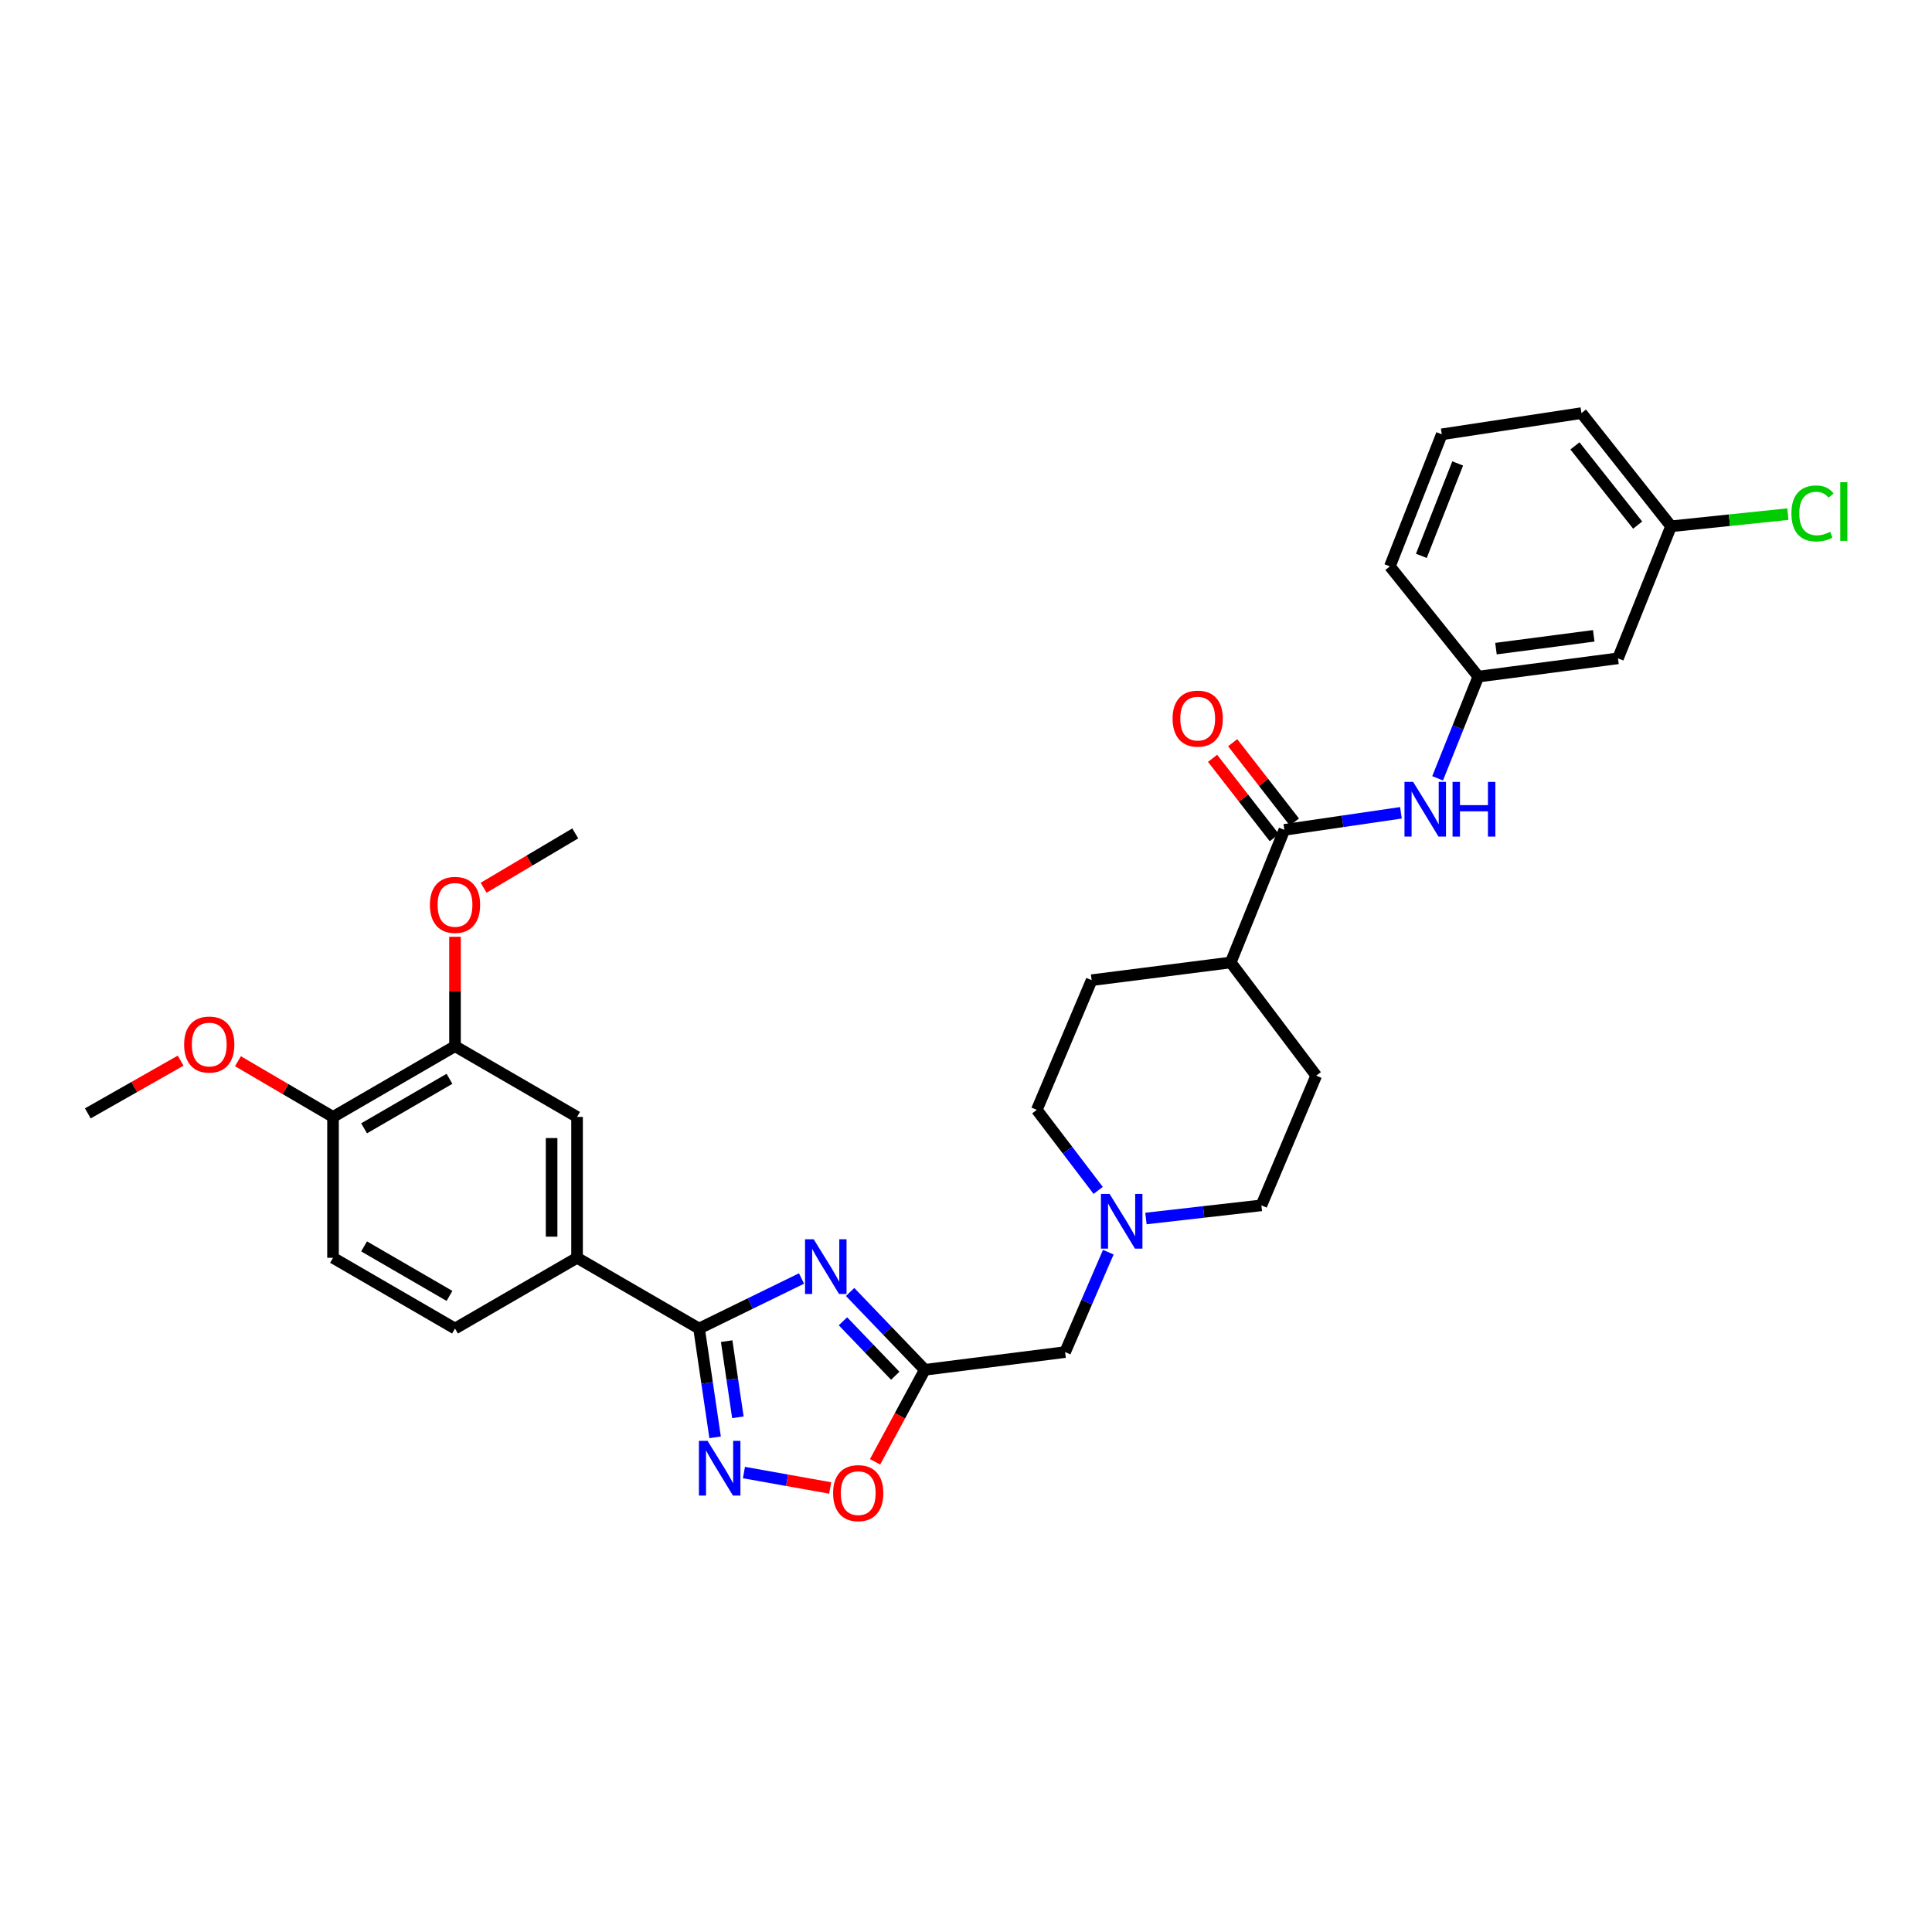 <?xml version='1.0' encoding='iso-8859-1'?>
<svg version='1.1' baseProfile='full'
              xmlns='http://www.w3.org/2000/svg'
                      xmlns:rdkit='http://www.rdkit.org/xml'
                      xmlns:xlink='http://www.w3.org/1999/xlink'
                  xml:space='preserve'
width='1000px' height='1000px' viewBox='0 0 1000 1000'>
<!-- END OF HEADER -->
<rect style='opacity:1.0;fill:#FFFFFF;stroke:none' width='1000' height='1000' x='0' y='0'> </rect>
<path class='bond-0' d='M 414.865,661.748 L 388.35,674.698' style='fill:none;fill-rule:evenodd;stroke:#0000FF;stroke-width:6px;stroke-linecap:butt;stroke-linejoin:miter;stroke-opacity:1' />
<path class='bond-0' d='M 388.35,674.698 L 361.835,687.648' style='fill:none;fill-rule:evenodd;stroke:#000000;stroke-width:6px;stroke-linecap:butt;stroke-linejoin:miter;stroke-opacity:1' />
<path class='bond-2' d='M 440.02,668.728 L 459.35,688.867' style='fill:none;fill-rule:evenodd;stroke:#0000FF;stroke-width:6px;stroke-linecap:butt;stroke-linejoin:miter;stroke-opacity:1' />
<path class='bond-2' d='M 459.35,688.867 L 478.679,709.005' style='fill:none;fill-rule:evenodd;stroke:#000000;stroke-width:6px;stroke-linecap:butt;stroke-linejoin:miter;stroke-opacity:1' />
<path class='bond-2' d='M 436.314,683.893 L 449.845,697.99' style='fill:none;fill-rule:evenodd;stroke:#0000FF;stroke-width:6px;stroke-linecap:butt;stroke-linejoin:miter;stroke-opacity:1' />
<path class='bond-2' d='M 449.845,697.99 L 463.376,712.087' style='fill:none;fill-rule:evenodd;stroke:#000000;stroke-width:6px;stroke-linecap:butt;stroke-linejoin:miter;stroke-opacity:1' />
<path class='bond-1' d='M 361.835,687.648 L 365.988,715.804' style='fill:none;fill-rule:evenodd;stroke:#000000;stroke-width:6px;stroke-linecap:butt;stroke-linejoin:miter;stroke-opacity:1' />
<path class='bond-1' d='M 365.988,715.804 L 370.141,743.96' style='fill:none;fill-rule:evenodd;stroke:#0000FF;stroke-width:6px;stroke-linecap:butt;stroke-linejoin:miter;stroke-opacity:1' />
<path class='bond-1' d='M 376.115,694.172 L 379.022,713.881' style='fill:none;fill-rule:evenodd;stroke:#000000;stroke-width:6px;stroke-linecap:butt;stroke-linejoin:miter;stroke-opacity:1' />
<path class='bond-1' d='M 379.022,713.881 L 381.929,733.591' style='fill:none;fill-rule:evenodd;stroke:#0000FF;stroke-width:6px;stroke-linecap:butt;stroke-linejoin:miter;stroke-opacity:1' />
<path class='bond-5' d='M 361.835,687.648 L 298.685,651.037' style='fill:none;fill-rule:evenodd;stroke:#000000;stroke-width:6px;stroke-linecap:butt;stroke-linejoin:miter;stroke-opacity:1' />
<path class='bond-31' d='M 385.061,762.192 L 407.386,766.181' style='fill:none;fill-rule:evenodd;stroke:#0000FF;stroke-width:6px;stroke-linecap:butt;stroke-linejoin:miter;stroke-opacity:1' />
<path class='bond-31' d='M 407.386,766.181 L 429.711,770.171' style='fill:none;fill-rule:evenodd;stroke:#FF0000;stroke-width:6px;stroke-linecap:butt;stroke-linejoin:miter;stroke-opacity:1' />
<path class='bond-4' d='M 478.679,709.005 L 465.806,732.818' style='fill:none;fill-rule:evenodd;stroke:#000000;stroke-width:6px;stroke-linecap:butt;stroke-linejoin:miter;stroke-opacity:1' />
<path class='bond-4' d='M 465.806,732.818 L 452.934,756.631' style='fill:none;fill-rule:evenodd;stroke:#FF0000;stroke-width:6px;stroke-linecap:butt;stroke-linejoin:miter;stroke-opacity:1' />
<path class='bond-10' d='M 478.679,709.005 L 551.293,699.841' style='fill:none;fill-rule:evenodd;stroke:#000000;stroke-width:6px;stroke-linecap:butt;stroke-linejoin:miter;stroke-opacity:1' />
<path class='bond-3' d='M 664.778,429.535 L 637.016,498.175' style='fill:none;fill-rule:evenodd;stroke:#000000;stroke-width:6px;stroke-linecap:butt;stroke-linejoin:miter;stroke-opacity:1' />
<path class='bond-6' d='M 664.778,429.535 L 694.947,425.12' style='fill:none;fill-rule:evenodd;stroke:#000000;stroke-width:6px;stroke-linecap:butt;stroke-linejoin:miter;stroke-opacity:1' />
<path class='bond-6' d='M 694.947,425.12 L 725.117,420.705' style='fill:none;fill-rule:evenodd;stroke:#0000FF;stroke-width:6px;stroke-linecap:butt;stroke-linejoin:miter;stroke-opacity:1' />
<path class='bond-14' d='M 669.978,425.491 L 654.005,404.954' style='fill:none;fill-rule:evenodd;stroke:#000000;stroke-width:6px;stroke-linecap:butt;stroke-linejoin:miter;stroke-opacity:1' />
<path class='bond-14' d='M 654.005,404.954 L 638.032,384.417' style='fill:none;fill-rule:evenodd;stroke:#FF0000;stroke-width:6px;stroke-linecap:butt;stroke-linejoin:miter;stroke-opacity:1' />
<path class='bond-14' d='M 659.578,433.579 L 643.605,413.042' style='fill:none;fill-rule:evenodd;stroke:#000000;stroke-width:6px;stroke-linecap:butt;stroke-linejoin:miter;stroke-opacity:1' />
<path class='bond-14' d='M 643.605,413.042 L 627.633,392.505' style='fill:none;fill-rule:evenodd;stroke:#FF0000;stroke-width:6px;stroke-linecap:butt;stroke-linejoin:miter;stroke-opacity:1' />
<path class='bond-8' d='M 298.685,651.037 L 298.685,578.116' style='fill:none;fill-rule:evenodd;stroke:#000000;stroke-width:6px;stroke-linecap:butt;stroke-linejoin:miter;stroke-opacity:1' />
<path class='bond-8' d='M 285.51,640.099 L 285.51,589.054' style='fill:none;fill-rule:evenodd;stroke:#000000;stroke-width:6px;stroke-linecap:butt;stroke-linejoin:miter;stroke-opacity:1' />
<path class='bond-16' d='M 298.685,651.037 L 235.513,687.648' style='fill:none;fill-rule:evenodd;stroke:#000000;stroke-width:6px;stroke-linecap:butt;stroke-linejoin:miter;stroke-opacity:1' />
<path class='bond-12' d='M 744.106,402.855 L 754.641,376.532' style='fill:none;fill-rule:evenodd;stroke:#0000FF;stroke-width:6px;stroke-linecap:butt;stroke-linejoin:miter;stroke-opacity:1' />
<path class='bond-12' d='M 754.641,376.532 L 765.176,350.21' style='fill:none;fill-rule:evenodd;stroke:#000000;stroke-width:6px;stroke-linecap:butt;stroke-linejoin:miter;stroke-opacity:1' />
<path class='bond-7' d='M 573.662,648.129 L 562.478,673.985' style='fill:none;fill-rule:evenodd;stroke:#0000FF;stroke-width:6px;stroke-linecap:butt;stroke-linejoin:miter;stroke-opacity:1' />
<path class='bond-7' d='M 562.478,673.985 L 551.293,699.841' style='fill:none;fill-rule:evenodd;stroke:#000000;stroke-width:6px;stroke-linecap:butt;stroke-linejoin:miter;stroke-opacity:1' />
<path class='bond-20' d='M 568.415,616.152 L 552.531,595.304' style='fill:none;fill-rule:evenodd;stroke:#0000FF;stroke-width:6px;stroke-linecap:butt;stroke-linejoin:miter;stroke-opacity:1' />
<path class='bond-20' d='M 552.531,595.304 L 536.647,574.456' style='fill:none;fill-rule:evenodd;stroke:#000000;stroke-width:6px;stroke-linecap:butt;stroke-linejoin:miter;stroke-opacity:1' />
<path class='bond-21' d='M 593.144,630.694 L 623.018,627.292' style='fill:none;fill-rule:evenodd;stroke:#0000FF;stroke-width:6px;stroke-linecap:butt;stroke-linejoin:miter;stroke-opacity:1' />
<path class='bond-21' d='M 623.018,627.292 L 652.891,623.89' style='fill:none;fill-rule:evenodd;stroke:#000000;stroke-width:6px;stroke-linecap:butt;stroke-linejoin:miter;stroke-opacity:1' />
<path class='bond-9' d='M 298.685,578.116 L 235.513,541.497' style='fill:none;fill-rule:evenodd;stroke:#000000;stroke-width:6px;stroke-linecap:butt;stroke-linejoin:miter;stroke-opacity:1' />
<path class='bond-23' d='M 235.513,541.497 L 235.513,513.186' style='fill:none;fill-rule:evenodd;stroke:#000000;stroke-width:6px;stroke-linecap:butt;stroke-linejoin:miter;stroke-opacity:1' />
<path class='bond-23' d='M 235.513,513.186 L 235.513,484.874' style='fill:none;fill-rule:evenodd;stroke:#FF0000;stroke-width:6px;stroke-linecap:butt;stroke-linejoin:miter;stroke-opacity:1' />
<path class='bond-33' d='M 235.513,541.497 L 172.37,578.116' style='fill:none;fill-rule:evenodd;stroke:#000000;stroke-width:6px;stroke-linecap:butt;stroke-linejoin:miter;stroke-opacity:1' />
<path class='bond-33' d='M 232.651,558.387 L 188.451,584.02' style='fill:none;fill-rule:evenodd;stroke:#000000;stroke-width:6px;stroke-linecap:butt;stroke-linejoin:miter;stroke-opacity:1' />
<path class='bond-11' d='M 637.016,498.175 L 681.275,556.758' style='fill:none;fill-rule:evenodd;stroke:#000000;stroke-width:6px;stroke-linecap:butt;stroke-linejoin:miter;stroke-opacity:1' />
<path class='bond-32' d='M 637.016,498.175 L 565.031,507.339' style='fill:none;fill-rule:evenodd;stroke:#000000;stroke-width:6px;stroke-linecap:butt;stroke-linejoin:miter;stroke-opacity:1' />
<path class='bond-15' d='M 765.176,350.21 L 837.467,340.753' style='fill:none;fill-rule:evenodd;stroke:#000000;stroke-width:6px;stroke-linecap:butt;stroke-linejoin:miter;stroke-opacity:1' />
<path class='bond-15' d='M 774.311,335.728 L 824.915,329.108' style='fill:none;fill-rule:evenodd;stroke:#000000;stroke-width:6px;stroke-linecap:butt;stroke-linejoin:miter;stroke-opacity:1' />
<path class='bond-27' d='M 765.176,350.21 L 719.401,293.149' style='fill:none;fill-rule:evenodd;stroke:#000000;stroke-width:6px;stroke-linecap:butt;stroke-linejoin:miter;stroke-opacity:1' />
<path class='bond-13' d='M 172.37,578.116 L 172.37,651.037' style='fill:none;fill-rule:evenodd;stroke:#000000;stroke-width:6px;stroke-linecap:butt;stroke-linejoin:miter;stroke-opacity:1' />
<path class='bond-25' d='M 172.37,578.116 L 147.765,563.698' style='fill:none;fill-rule:evenodd;stroke:#000000;stroke-width:6px;stroke-linecap:butt;stroke-linejoin:miter;stroke-opacity:1' />
<path class='bond-25' d='M 147.765,563.698 L 123.161,549.281' style='fill:none;fill-rule:evenodd;stroke:#FF0000;stroke-width:6px;stroke-linecap:butt;stroke-linejoin:miter;stroke-opacity:1' />
<path class='bond-22' d='M 837.467,340.753 L 864.937,272.406' style='fill:none;fill-rule:evenodd;stroke:#000000;stroke-width:6px;stroke-linecap:butt;stroke-linejoin:miter;stroke-opacity:1' />
<path class='bond-17' d='M 235.513,687.648 L 172.37,651.037' style='fill:none;fill-rule:evenodd;stroke:#000000;stroke-width:6px;stroke-linecap:butt;stroke-linejoin:miter;stroke-opacity:1' />
<path class='bond-17' d='M 232.65,670.759 L 188.45,645.131' style='fill:none;fill-rule:evenodd;stroke:#000000;stroke-width:6px;stroke-linecap:butt;stroke-linejoin:miter;stroke-opacity:1' />
<path class='bond-18' d='M 565.031,507.339 L 536.647,574.456' style='fill:none;fill-rule:evenodd;stroke:#000000;stroke-width:6px;stroke-linecap:butt;stroke-linejoin:miter;stroke-opacity:1' />
<path class='bond-19' d='M 681.275,556.758 L 652.891,623.89' style='fill:none;fill-rule:evenodd;stroke:#000000;stroke-width:6px;stroke-linecap:butt;stroke-linejoin:miter;stroke-opacity:1' />
<path class='bond-24' d='M 864.937,272.406 L 895.163,269.258' style='fill:none;fill-rule:evenodd;stroke:#000000;stroke-width:6px;stroke-linecap:butt;stroke-linejoin:miter;stroke-opacity:1' />
<path class='bond-24' d='M 895.163,269.258 L 925.39,266.109' style='fill:none;fill-rule:evenodd;stroke:#00CC00;stroke-width:6px;stroke-linecap:butt;stroke-linejoin:miter;stroke-opacity:1' />
<path class='bond-34' d='M 864.937,272.406 L 818.555,213.823' style='fill:none;fill-rule:evenodd;stroke:#000000;stroke-width:6px;stroke-linecap:butt;stroke-linejoin:miter;stroke-opacity:1' />
<path class='bond-34' d='M 847.65,271.797 L 815.183,230.789' style='fill:none;fill-rule:evenodd;stroke:#000000;stroke-width:6px;stroke-linecap:butt;stroke-linejoin:miter;stroke-opacity:1' />
<path class='bond-29' d='M 250.322,459.499 L 274.039,445.432' style='fill:none;fill-rule:evenodd;stroke:#FF0000;stroke-width:6px;stroke-linecap:butt;stroke-linejoin:miter;stroke-opacity:1' />
<path class='bond-29' d='M 274.039,445.432 L 297.755,431.365' style='fill:none;fill-rule:evenodd;stroke:#000000;stroke-width:6px;stroke-linecap:butt;stroke-linejoin:miter;stroke-opacity:1' />
<path class='bond-30' d='M 93.498,548.988 L 69.476,562.637' style='fill:none;fill-rule:evenodd;stroke:#FF0000;stroke-width:6px;stroke-linecap:butt;stroke-linejoin:miter;stroke-opacity:1' />
<path class='bond-30' d='M 69.476,562.637 L 45.455,576.286' style='fill:none;fill-rule:evenodd;stroke:#000000;stroke-width:6px;stroke-linecap:butt;stroke-linejoin:miter;stroke-opacity:1' />
<path class='bond-26' d='M 746.263,224.802 L 719.401,293.149' style='fill:none;fill-rule:evenodd;stroke:#000000;stroke-width:6px;stroke-linecap:butt;stroke-linejoin:miter;stroke-opacity:1' />
<path class='bond-26' d='M 754.495,239.873 L 735.692,287.716' style='fill:none;fill-rule:evenodd;stroke:#000000;stroke-width:6px;stroke-linecap:butt;stroke-linejoin:miter;stroke-opacity:1' />
<path class='bond-28' d='M 746.263,224.802 L 818.555,213.823' style='fill:none;fill-rule:evenodd;stroke:#000000;stroke-width:6px;stroke-linecap:butt;stroke-linejoin:miter;stroke-opacity:1' />
<path  class='atom-0' d='M 421.17 641.451
L 430.45 656.451
Q 431.37 657.931, 432.85 660.611
Q 434.33 663.291, 434.41 663.451
L 434.41 641.451
L 438.17 641.451
L 438.17 669.771
L 434.29 669.771
L 424.33 653.371
Q 423.17 651.451, 421.93 649.251
Q 420.73 647.051, 420.37 646.371
L 420.37 669.771
L 416.69 669.771
L 416.69 641.451
L 421.17 641.451
' fill='#0000FF'/>
<path  class='atom-2' d='M 366.239 745.787
L 375.519 760.787
Q 376.439 762.267, 377.919 764.947
Q 379.399 767.627, 379.479 767.787
L 379.479 745.787
L 383.239 745.787
L 383.239 774.107
L 379.359 774.107
L 369.399 757.707
Q 368.239 755.787, 366.999 753.587
Q 365.799 751.387, 365.439 750.707
L 365.439 774.107
L 361.759 774.107
L 361.759 745.787
L 366.239 745.787
' fill='#0000FF'/>
<path  class='atom-5' d='M 431.213 772.843
Q 431.213 766.043, 434.573 762.243
Q 437.933 758.443, 444.213 758.443
Q 450.493 758.443, 453.853 762.243
Q 457.213 766.043, 457.213 772.843
Q 457.213 779.723, 453.813 783.643
Q 450.413 787.523, 444.213 787.523
Q 437.973 787.523, 434.573 783.643
Q 431.213 779.763, 431.213 772.843
M 444.213 784.323
Q 448.533 784.323, 450.853 781.443
Q 453.213 778.523, 453.213 772.843
Q 453.213 767.283, 450.853 764.483
Q 448.533 761.643, 444.213 761.643
Q 439.893 761.643, 437.533 764.443
Q 435.213 767.243, 435.213 772.843
Q 435.213 778.563, 437.533 781.443
Q 439.893 784.323, 444.213 784.323
' fill='#FF0000'/>
<path  class='atom-7' d='M 731.439 404.704
L 740.719 419.704
Q 741.639 421.184, 743.119 423.864
Q 744.599 426.544, 744.679 426.704
L 744.679 404.704
L 748.439 404.704
L 748.439 433.024
L 744.559 433.024
L 734.599 416.624
Q 733.439 414.704, 732.199 412.504
Q 730.999 410.304, 730.639 409.624
L 730.639 433.024
L 726.959 433.024
L 726.959 404.704
L 731.439 404.704
' fill='#0000FF'/>
<path  class='atom-7' d='M 751.839 404.704
L 755.679 404.704
L 755.679 416.744
L 770.159 416.744
L 770.159 404.704
L 773.999 404.704
L 773.999 433.024
L 770.159 433.024
L 770.159 419.944
L 755.679 419.944
L 755.679 433.024
L 751.839 433.024
L 751.839 404.704
' fill='#0000FF'/>
<path  class='atom-8' d='M 574.325 617.964
L 583.605 632.964
Q 584.525 634.444, 586.005 637.124
Q 587.485 639.804, 587.565 639.964
L 587.565 617.964
L 591.325 617.964
L 591.325 646.284
L 587.445 646.284
L 577.485 629.884
Q 576.325 627.964, 575.085 625.764
Q 573.885 623.564, 573.525 622.884
L 573.525 646.284
L 569.845 646.284
L 569.845 617.964
L 574.325 617.964
' fill='#0000FF'/>
<path  class='atom-15' d='M 606.933 371.954
Q 606.933 365.154, 610.293 361.354
Q 613.653 357.554, 619.933 357.554
Q 626.213 357.554, 629.573 361.354
Q 632.933 365.154, 632.933 371.954
Q 632.933 378.834, 629.533 382.754
Q 626.133 386.634, 619.933 386.634
Q 613.693 386.634, 610.293 382.754
Q 606.933 378.874, 606.933 371.954
M 619.933 383.434
Q 624.253 383.434, 626.573 380.554
Q 628.933 377.634, 628.933 371.954
Q 628.933 366.394, 626.573 363.594
Q 624.253 360.754, 619.933 360.754
Q 615.613 360.754, 613.253 363.554
Q 610.933 366.354, 610.933 371.954
Q 610.933 377.674, 613.253 380.554
Q 615.613 383.434, 619.933 383.434
' fill='#FF0000'/>
<path  class='atom-24' d='M 222.513 468.363
Q 222.513 461.563, 225.873 457.763
Q 229.233 453.963, 235.513 453.963
Q 241.793 453.963, 245.153 457.763
Q 248.513 461.563, 248.513 468.363
Q 248.513 475.243, 245.113 479.163
Q 241.713 483.043, 235.513 483.043
Q 229.273 483.043, 225.873 479.163
Q 222.513 475.283, 222.513 468.363
M 235.513 479.843
Q 239.833 479.843, 242.153 476.963
Q 244.513 474.043, 244.513 468.363
Q 244.513 462.803, 242.153 460.003
Q 239.833 457.163, 235.513 457.163
Q 231.193 457.163, 228.833 459.963
Q 226.513 462.763, 226.513 468.363
Q 226.513 474.083, 228.833 476.963
Q 231.193 479.843, 235.513 479.843
' fill='#FF0000'/>
<path  class='atom-25' d='M 927.231 265.76
Q 927.231 258.72, 930.511 255.04
Q 933.831 251.32, 940.111 251.32
Q 945.951 251.32, 949.071 255.44
L 946.431 257.6
Q 944.151 254.6, 940.111 254.6
Q 935.831 254.6, 933.551 257.48
Q 931.311 260.32, 931.311 265.76
Q 931.311 271.36, 933.631 274.24
Q 935.991 277.12, 940.551 277.12
Q 943.671 277.12, 947.311 275.24
L 948.431 278.24
Q 946.951 279.2, 944.711 279.76
Q 942.471 280.32, 939.991 280.32
Q 933.831 280.32, 930.511 276.56
Q 927.231 272.8, 927.231 265.76
' fill='#00CC00'/>
<path  class='atom-25' d='M 952.511 249.6
L 956.191 249.6
L 956.191 279.96
L 952.511 279.96
L 952.511 249.6
' fill='#00CC00'/>
<path  class='atom-26' d='M 95.305 540.655
Q 95.305 533.855, 98.665 530.055
Q 102.025 526.255, 108.305 526.255
Q 114.585 526.255, 117.945 530.055
Q 121.305 533.855, 121.305 540.655
Q 121.305 547.535, 117.905 551.455
Q 114.505 555.335, 108.305 555.335
Q 102.065 555.335, 98.665 551.455
Q 95.305 547.575, 95.305 540.655
M 108.305 552.135
Q 112.625 552.135, 114.945 549.255
Q 117.305 546.335, 117.305 540.655
Q 117.305 535.095, 114.945 532.295
Q 112.625 529.455, 108.305 529.455
Q 103.985 529.455, 101.625 532.255
Q 99.305 535.055, 99.305 540.655
Q 99.305 546.375, 101.625 549.255
Q 103.985 552.135, 108.305 552.135
' fill='#FF0000'/>
</svg>
